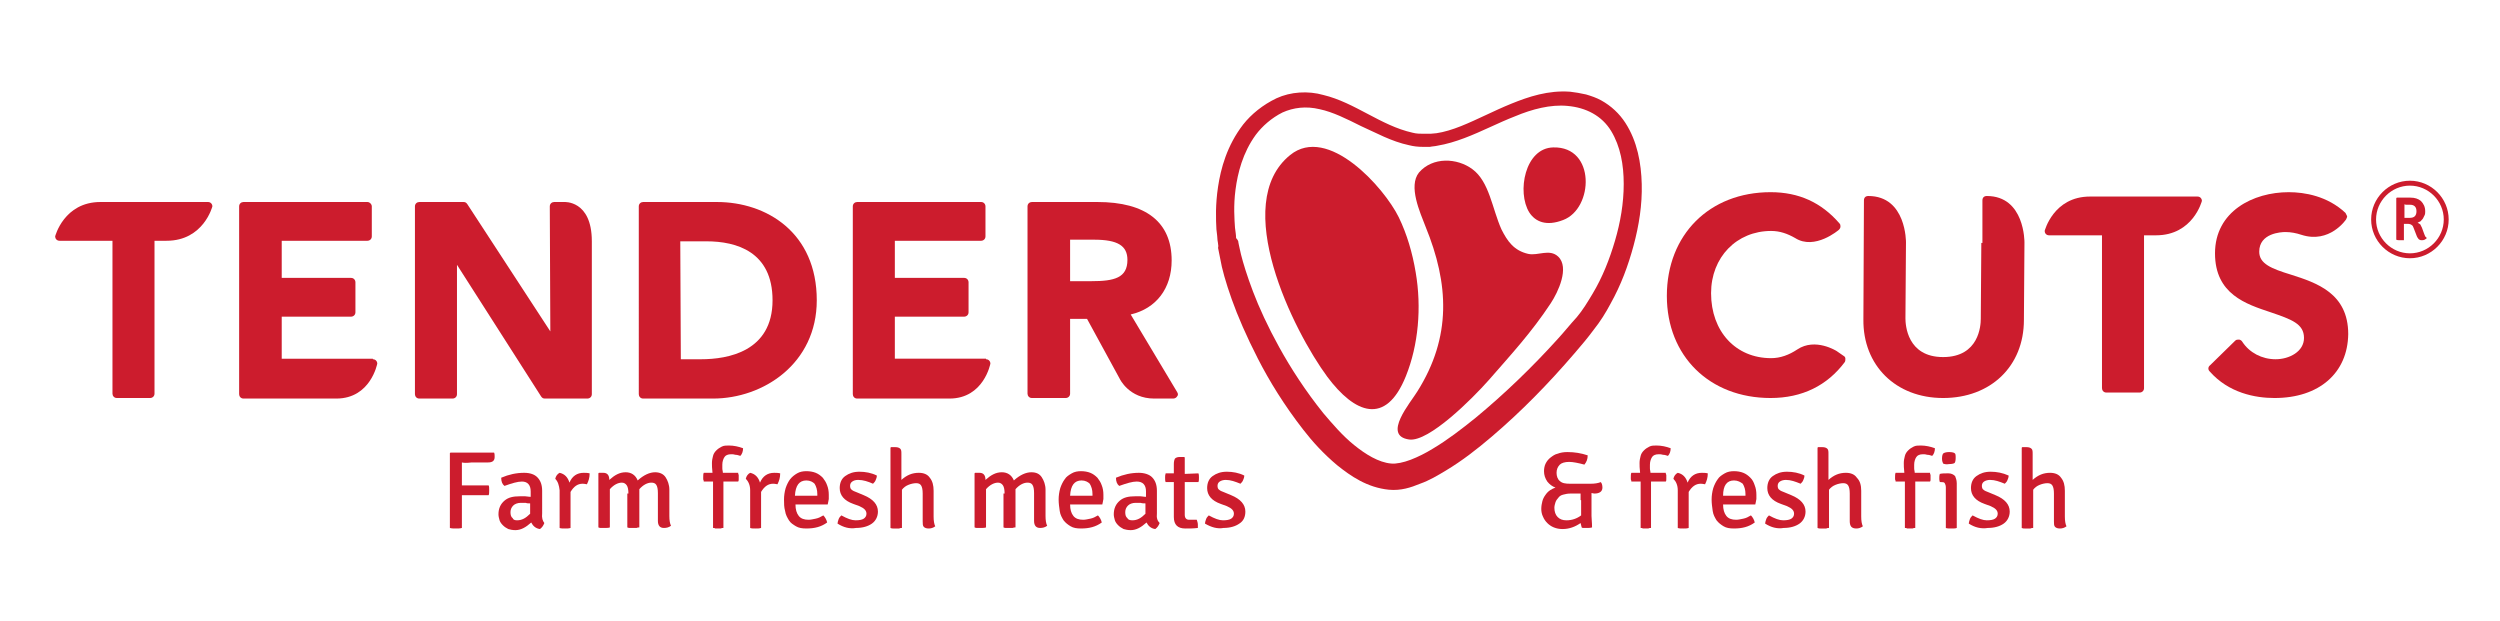 <?xml version="1.0" encoding="utf-8"?>
<!-- Generator: Adobe Illustrator 22.0.1, SVG Export Plug-In . SVG Version: 6.00 Build 0)  -->
<svg version="1.1" id="Layer_1" xmlns="http://www.w3.org/2000/svg" xmlns:xlink="http://www.w3.org/1999/xlink" x="0px" y="0px"
	 viewBox="0 0 457.9 113.7" style="enable-background:new 0 0 457.9 113.7;" xml:space="preserve">
<style type="text/css">
	.st0{fill:#CC1C2D;}
</style>
<g>
	<path class="st0" d="M180.6,65.8c0.5,0,0.8,0.4,0.8,0.8c0,0-1.2,6.4-7.5,6.4H157c-0.5,0-0.8-0.4-0.8-0.8V37.8
		c0-0.5,0.4-0.8,0.8-0.8h22.7c0.5,0,0.8,0.4,0.8,0.8v5.5c0,0.5-0.4,0.8-0.8,0.8h-15.8v6.8h12.7c0.5,0,0.8,0.4,0.8,0.8v5.5
		c0,0.5-0.4,0.8-0.8,0.8h-12.7v7.7h16.7V65.8z"/>
	<path class="st0" d="M68.3,65.8c0.5,0,0.8,0.4,0.8,0.8c0,0-1.2,6.4-7.5,6.4h-17c-0.5,0-0.8-0.4-0.8-0.8V37.8c0-0.5,0.4-0.8,0.8-0.8
		h22.7c0.4,0,0.8,0.4,0.8,0.8v5.5c0,0.5-0.4,0.8-0.8,0.8H51.6v6.8h12.7c0.5,0,0.8,0.4,0.8,0.8v5.5c0,0.5-0.4,0.8-0.8,0.8H51.6v7.7
		h16.7V65.8z"/>
	<path class="st0" d="M38.1,37c0.5,0,0.8,0.4,0.8,0.8c0,0-1.6,6.3-8.4,6.3h-2.2v28c0,0.5-0.4,0.8-0.8,0.8h-6.1
		c-0.5,0-0.8-0.4-0.8-0.8v-28h-9.7c-0.5,0-0.8-0.4-0.8-0.8c0,0,1.6-6.3,8.3-6.3H38.1z"/>
	<path class="st0" d="M402.5,36c0.5,0,0.8,0.4,0.8,0.8c0,0-1.6,6.3-8.4,6.3h-2.2v28c0,0.5-0.4,0.8-0.8,0.8h-6.1
		c-0.5,0-0.8-0.4-0.8-0.8v-28h-9.7c-0.5,0-0.8-0.4-0.8-0.8c0,0,1.6-6.3,8.3-6.3H402.5z"/>
	<path class="st0" d="M130.6,73h-12.8c-0.5,0-0.8-0.4-0.8-0.8V37.8c0-0.5,0.4-0.8,0.8-0.8h13.5c9.1,0,18.3,5.6,18.3,18
		C149.6,66.6,139.8,73,130.6,73z M124.7,65.8h3.7c4.9,0,13.1-1.4,13.1-10.8c0-8.9-6.6-10.8-12.1-10.8h-4.8L124.7,65.8L124.7,65.8z"
		/>
	<path class="st0" d="M214.9,73c0,0-1.7,0-3.5,0c-4.6,0-6.3-3.6-6.3-3.6l-6-11H196v13.7c0,0.5-0.4,0.8-0.8,0.8H189
		c-0.5,0-0.8-0.4-0.8-0.8V37.8c0-0.5,0.4-0.8,0.8-0.8h12c8.9,0,13.6,3.7,13.6,10.7c0,5.1-2.8,8.8-7.5,9.9l8.5,14.2
		c0.2,0.3,0.2,0.6,0,0.8C215.5,72.8,215.2,73,214.9,73z M196,51.5h3.9c4.2,0,6.6-0.6,6.6-3.9c0-2.6-1.8-3.7-6.1-3.7H196V51.5z"/>
	<path class="st0" d="M324.3,72.9c-11.2,0-19-7.7-19-18.7c0-11.2,7.8-19,19-19c5.2,0,9.3,1.9,12.6,5.7c0.2,0.2,0.2,0.4,0.2,0.6
		s-0.1,0.4-0.3,0.6c0,0-4.4,3.8-8,1.5c-1.4-0.8-2.8-1.3-4.4-1.3c-6.3,0-11,4.8-11,11.4c0,7,4.5,11.9,11,11.9c1.7,0,3.3-0.6,4.8-1.6
		c3.3-2.2,7.2,0.3,7.2,0.3l1.3,0.9c0.2,0.1,0.3,0.3,0.3,0.5s0,0.4-0.1,0.6C334.7,70.6,330.1,72.9,324.3,72.9z"/>
	<path class="st0" d="M416.6,72.9c-3.5,0-8.4-0.9-11.9-4.9c-0.3-0.3-0.3-0.8,0.1-1.1l4.6-4.5c0.2-0.2,0.4-0.2,0.7-0.2
		c0.2,0,0.5,0.2,0.6,0.4c1.3,2,3.6,3.2,6.1,3.2s5.2-1.4,5.2-3.9c0-2.6-2.3-3.4-6.1-4.7c-4.5-1.5-10.2-3.3-10.2-10.8
		c0-7.7,7-11.2,13.5-11.2c2.9,0,7.1,0.7,10.4,3.8c0.1,0.2,0.2,0.4,0.3,0.6c0,0.2-0.1,0.4-0.2,0.6c0,0-3,4.5-8.2,2.8
		c-0.9-0.3-1.9-0.5-2.9-0.5c-0.8,0-4.8,0.2-4.8,3.6c0,2.2,2.2,3.1,5.8,4.2c4.7,1.5,10.5,3.4,10.5,10.9
		C430,68.3,424.8,72.9,416.6,72.9z"/>
	<path class="st0" d="M100.7,37.8c0-0.5,0.4-0.8,0.8-0.8h1.8c0,0,5.1-0.4,5.1,7.2v28c0,0.5-0.4,0.8-0.8,0.8h-7.8
		c-0.3,0-0.5-0.1-0.7-0.4L83.7,48.5v23.7c0,0.5-0.4,0.8-0.8,0.8h-6.1c-0.5,0-0.8-0.4-0.8-0.8V37.8c0-0.5,0.4-0.8,0.8-0.8h8.1
		c0.3,0,0.5,0.1,0.7,0.4l15.2,23.3L100.7,37.8L100.7,37.8z"/>
	<path class="st0" d="M223.1,44.7c0,0,0-0.2-0.1-0.7c0-0.4-0.1-1.1-0.2-2c-0.1-1.8-0.2-4.5,0.3-7.8s1.6-7.5,4.6-11.4
		c1.5-1.9,3.6-3.6,6.1-4.8c2.6-1.2,5.8-1.4,8.6-0.6c5.8,1.4,10.5,5.6,16.3,6.9c0.7,0.2,1.5,0.2,2.1,0.2h1.2c0.4,0,0.7-0.1,1.1-0.1
		c1.4-0.2,3-0.7,4.5-1.3c3-1.2,6-2.8,9.2-4.1s6.8-2.5,10.8-2.2L289,17l1.5,0.3c1,0.3,1.9,0.6,2.8,1.1c1.8,1,3.3,2.4,4.4,4.1
		c2.2,3.4,2.9,7.4,3,11.2s-0.5,7.6-1.5,11.3s-2.3,7.2-4.2,10.6c-0.9,1.7-1.9,3.3-3.1,4.8c-1.1,1.5-2.3,2.9-3.5,4.3
		c-4.8,5.6-9.8,10.7-15.2,15.3c-2.7,2.3-5.4,4.4-8.4,6.2c-1.5,0.9-3,1.8-4.7,2.4c-1.7,0.7-3.5,1.3-5.7,1.1c-4-0.4-7-2.5-9.5-4.5
		c-2.5-2.1-4.5-4.3-6.2-6.5c-3.5-4.5-6.2-8.9-8.3-13s-3.7-7.8-4.8-10.9s-1.8-5.6-2.1-7.4c-0.2-0.9-0.3-1.6-0.4-2
		C223.2,45,223.1,44.8,223.1,44.7L223.1,44.7z M226.8,44.2c0,0,0,0.2,0.1,0.6s0.2,1,0.4,1.8c0.4,1.6,1.1,3.9,2.2,6.8
		s2.7,6.4,4.8,10.2c2.1,3.8,4.8,8,8.1,12.1c1.7,2,3.5,4.1,5.6,5.8s4.5,3.2,6.8,3.4c0.9,0.1,2.3-0.2,3.6-0.7s2.7-1.2,4-2
		c2.7-1.6,5.3-3.6,7.9-5.7c5.2-4.3,10.3-9.2,15-14.4c1.2-1.3,2.3-2.7,3.5-4c1.1-1.3,2-2.8,2.9-4.3c1.8-3,3.1-6.3,4.1-9.7
		s1.6-6.9,1.6-10.4s-0.6-6.9-2.3-9.7s-4.6-4.3-8-4.6c-3.1-0.3-6.5,0.6-9.6,1.9c-3.1,1.2-6.1,2.8-9.3,4c-1.6,0.6-3.2,1.1-5,1.4
		c-0.4,0.1-0.9,0.1-1.3,0.2h-1.2c-1,0-1.8-0.1-2.6-0.3c-3.3-0.7-6.1-2.3-8.8-3.5c-2.6-1.3-5.2-2.6-7.6-3.1c-2.5-0.6-4.8-0.3-6.8,0.6
		c-2,1-3.7,2.5-4.9,4.1c-2.4,3.3-3.3,7-3.7,10s-0.2,5.5-0.1,7c0.1,0.8,0.2,1.4,0.2,1.9C226.8,44,226.8,44.3,226.8,44.2L226.8,44.2z"
		/>
	<path class="st0" d="M286.3,40.3c-3.1,1.2-5.1,0.3-6.2-1.4c-2.3-3.7-0.8-11.8,4.4-11.9C292.3,26.8,291.9,38.2,286.3,40.3
		L286.3,40.3z"/>
	<path class="st0" d="M259.3,49.9c-0.6-3.6-1.6-7-3.1-10.1c-2.7-5.5-13-17-19.9-11.4c-11,8.9,0.6,32.2,6.8,40.6
		c5,6.7,10.7,9.1,14.4-0.1C259.8,63.2,260.4,56.3,259.3,49.9z"/>
	<path class="st0" d="M275,42c-1.7-3.8-2.2-8.7-5.3-11c-2.8-2.1-7.3-2.3-9.8,0.6c-2,2.5,0.2,7.3,1.2,9.9c4.3,10.5,4.8,20.2-1.5,30.2
		c-1.2,2-6.5,8.1-1.5,8.8c3.6,0.5,11.6-7.5,14.6-10.9c4.1-4.7,7.8-8.7,11.3-14c1.4-2.1,3.5-6.6,1.4-8.6c-1.6-1.5-3.7-0.1-5.5-0.5
		C277.3,45.9,276.1,44.2,275,42L275,42z"/>
	<path class="st0" d="M363.1,44.5v-7.8c0-0.5,0.3-0.8,0.8-0.8c7,0,6.9,8.5,6.9,8.5v0.1l-0.1,14.1c0,8.5-6.1,14.3-14.8,14.3
		s-14.7-6-14.6-14.4l0.1-21.8c0-0.5,0.3-0.8,0.8-0.8c7,0,6.9,8.5,6.9,8.5L349,58.3c0,1.2,0.3,7.1,6.9,7.1s6.9-5.8,6.9-7l0.1-14v0.1
		H363.1z"/>
	<path class="st0" d="M84.6,84.7v2.4v1.8h0.8h4.1c0.1,0.2,0.1,0.5,0.1,0.9s0,0.7-0.1,0.9h-4.9v6c-0.3,0.1-0.7,0.1-1.1,0.1
		s-0.8,0-1.1-0.1V83l0.1-0.1h8c0.1,0.2,0.1,0.5,0.1,0.8c0,0.7-0.4,1-1.2,1h-3C85.6,84.8,84.9,84.8,84.6,84.7L84.6,84.7z"/>
	<path class="st0" d="M99.7,95.8c-0.2,0.5-0.4,0.8-0.8,1.1c-0.8-0.1-1.3-0.6-1.6-1.2c-1,0.9-1.9,1.4-2.9,1.4c-0.5,0-1-0.1-1.3-0.2
		c-0.4-0.2-0.7-0.4-1-0.7s-0.5-0.6-0.6-0.9c-0.1-0.4-0.2-0.7-0.2-1.1c0-1.1,0.4-1.9,1.1-2.5s1.6-0.8,2.8-0.8h1c0.3,0,0.6,0.1,1,0.1
		v-1c0-1.2-0.6-1.8-1.6-1.8c-0.8,0-1.8,0.3-3.2,0.8c-0.4-0.3-0.6-0.8-0.6-1.5c1.4-0.6,2.8-0.9,4.2-0.9c1.1,0,1.9,0.3,2.4,0.8
		c0.6,0.6,0.9,1.4,0.9,2.5V94C99.2,94.9,99.4,95.4,99.7,95.8z M94.7,95.3c0.9,0,1.6-0.4,2.4-1.2v-1.9c-0.3,0-0.6,0-0.8-0.1
		c-0.3,0-0.6,0-0.9,0c-0.6,0-1.1,0.2-1.4,0.5s-0.5,0.7-0.5,1.2s0.1,0.9,0.4,1.1C94,95.2,94.3,95.3,94.7,95.3z"/>
	<path class="st0" d="M101.7,87.7c0.1-0.5,0.4-0.9,0.8-1.1c0.9,0.2,1.5,0.8,1.8,1.8c0.5-1.2,1.4-1.8,2.6-1.8c0.3,0,0.7,0,1.1,0.1
		c0,0.8-0.2,1.4-0.5,2c-0.1,0-0.4-0.1-0.8-0.1c-0.9,0-1.6,0.5-2.2,1.5v6.6c-0.3,0.1-0.6,0.1-1,0.1s-0.8,0-1-0.1v-6.9
		C102.4,88.9,102.2,88.2,101.7,87.7z"/>
	<path class="st0" d="M115.1,90.4c0-0.7-0.1-1.2-0.3-1.5s-0.5-0.5-0.9-0.5c-0.7,0-1.5,0.4-2.2,1.2v7c-0.2,0.1-0.6,0.1-1,0.1
		c-0.2,0-0.4,0-0.6,0s-0.3,0-0.5-0.1v-9.9l0.1-0.1h0.8c0.7,0,1.1,0.4,1.1,1.3c1-0.9,1.9-1.4,3-1.4c1,0,1.8,0.5,2.2,1.5
		c1.1-1,2.2-1.5,3.2-1.5c0.8,0,1.5,0.3,1.9,0.9s0.7,1.4,0.7,2.3v4.8c0,0.8,0.1,1.4,0.3,1.8c-0.4,0.3-0.8,0.4-1.3,0.4
		c-0.7,0-1.1-0.4-1.1-1.3v-5.1c0-0.7-0.1-1.2-0.3-1.5s-0.5-0.4-0.9-0.4c-0.7,0-1.5,0.4-2.2,1.2v7c-0.1,0-0.3,0-0.5,0.1
		c-0.2,0-0.4,0-0.6,0s-0.4,0-0.6,0s-0.3,0-0.5-0.1v-6.2L115.1,90.4z"/>
	<path class="st0" d="M130.6,96.7v-8.5h-1.7c0-0.1,0-0.2-0.1-0.4c0-0.1,0-0.3,0-0.4c0-0.3,0-0.6,0.1-0.8h1.6
		c-0.1-0.8-0.1-1.4-0.1-1.8c0-0.5,0.1-0.9,0.2-1.3s0.3-0.7,0.6-1s0.6-0.5,1-0.7s0.8-0.2,1.3-0.2c0.9,0,1.8,0.2,2.6,0.5
		c0,0.6-0.2,1.1-0.5,1.4c-0.3-0.1-0.6-0.2-0.9-0.2c-0.3-0.1-0.5-0.1-0.8-0.1c-0.6,0-1,0.2-1.2,0.5s-0.4,0.8-0.4,1.4v0.7
		c0,0.3,0.1,0.5,0.1,0.8h2.8c0,0.1,0,0.2,0.1,0.4v0.4v0.4c0,0.1,0,0.3-0.1,0.4h-2.7v8.5c-0.2,0-0.3,0-0.5,0.1c-0.2,0-0.4,0-0.5,0
		c-0.2,0-0.4,0-0.5,0C130.9,96.7,130.7,96.7,130.6,96.7L130.6,96.7z"/>
	<path class="st0" d="M136.6,87.7c0.1-0.5,0.4-0.9,0.8-1.1c0.9,0.2,1.5,0.8,1.8,1.8c0.5-1.2,1.4-1.8,2.6-1.8c0.3,0,0.7,0,1.1,0.1
		c0,0.8-0.2,1.4-0.5,2c-0.1,0-0.4-0.1-0.8-0.1c-0.9,0-1.6,0.5-2.2,1.5v6.6c-0.3,0.1-0.6,0.1-1,0.1s-0.8,0-1-0.1v-6.9
		C137.4,88.9,137.1,88.2,136.6,87.7L136.6,87.7z"/>
	<path class="st0" d="M151.6,92.4h-5.9c0,0.9,0.2,1.6,0.6,2.1s1,0.7,1.8,0.7c0.4,0,0.8-0.1,1.3-0.2s0.9-0.3,1.4-0.6
		c0.3,0.3,0.6,0.8,0.7,1.3c-1.1,0.8-2.3,1.1-3.8,1.1c-0.8,0-1.4-0.1-1.9-0.4s-1-0.6-1.3-1.1s-0.6-1-0.7-1.7
		c-0.2-0.7-0.2-1.4-0.2-2.1s0.1-1.4,0.3-2.1c0.2-0.6,0.5-1.2,0.8-1.6c0.4-0.5,0.8-0.8,1.3-1.1s1.1-0.4,1.7-0.4s1.2,0.1,1.7,0.3
		s0.9,0.5,1.3,0.9c0.3,0.4,0.6,0.8,0.8,1.4c0.2,0.5,0.3,1.1,0.3,1.7v0.8C151.7,91.8,151.7,92.1,151.6,92.4L151.6,92.4z M147.7,88
		c-1.3,0-2,0.9-2.1,2.8h4.1v-0.3c0-0.8-0.2-1.4-0.5-1.9C148.9,88.3,148.4,88,147.7,88z"/>
	<path class="st0" d="M153.4,95.9c0-0.2,0.1-0.5,0.2-0.8s0.3-0.5,0.5-0.7c1.1,0.6,1.9,0.9,2.6,0.9s1.2-0.1,1.5-0.3s0.5-0.5,0.5-0.9
		c0-0.6-0.4-1-1.3-1.4l-1.1-0.4c-1.7-0.6-2.5-1.6-2.5-2.9c0-0.9,0.3-1.7,1-2.2s1.5-0.8,2.6-0.8s2.2,0.2,3.2,0.7
		c0,0.3-0.1,0.6-0.2,0.8c-0.1,0.3-0.3,0.5-0.5,0.7c-0.9-0.4-1.8-0.7-2.7-0.7c-0.5,0-0.8,0.1-1.1,0.3s-0.4,0.5-0.4,0.8
		s0.1,0.6,0.3,0.7c0.2,0.2,0.5,0.3,1,0.5l1.2,0.5c1.7,0.7,2.6,1.7,2.6,3c0,0.9-0.4,1.7-1.1,2.2s-1.7,0.8-2.9,0.8
		C155.6,96.9,154.5,96.6,153.4,95.9L153.4,95.9z"/>
	<path class="st0" d="M171,89.9v4.7c0,0.8,0.1,1.4,0.3,1.8c-0.4,0.3-0.8,0.4-1.2,0.4s-0.7-0.1-0.9-0.3s-0.2-0.6-0.2-1v-5.1
		c0-0.7-0.1-1.2-0.3-1.5s-0.5-0.4-0.9-0.4s-0.9,0.1-1.4,0.3s-0.9,0.5-1.2,0.9v7c-0.1,0-0.3,0-0.5,0.1c-0.2,0-0.4,0-0.5,0
		c-0.2,0-0.4,0-0.6,0s-0.3,0-0.5-0.1V82l0.1-0.1h0.8c0.4,0,0.7,0.1,0.9,0.3s0.2,0.5,0.2,1v4.7c1-0.9,2-1.3,3.2-1.3
		c0.9,0,1.6,0.3,2,0.9C170.8,88.1,171,88.9,171,89.9L171,89.9z"/>
	<path class="st0" d="M184,90.4c0-0.7-0.1-1.2-0.3-1.5s-0.5-0.5-0.9-0.5c-0.7,0-1.5,0.4-2.2,1.2v7c-0.2,0.1-0.6,0.1-1,0.1
		c-0.2,0-0.4,0-0.6,0s-0.3,0-0.5-0.1v-9.9l0.1-0.1h0.8c0.7,0,1.1,0.4,1.1,1.3c1-0.9,1.9-1.4,3-1.4c1,0,1.8,0.5,2.2,1.5
		c1.1-1,2.2-1.5,3.2-1.5c0.9,0,1.5,0.3,1.9,0.9s0.7,1.4,0.7,2.3v4.8c0,0.8,0.1,1.4,0.3,1.8c-0.4,0.3-0.8,0.4-1.3,0.4
		c-0.7,0-1.1-0.4-1.1-1.3v-5.1c0-0.7-0.1-1.2-0.3-1.5s-0.5-0.4-0.9-0.4c-0.7,0-1.5,0.4-2.2,1.2v7c-0.1,0-0.3,0-0.5,0.1
		c-0.2,0-0.4,0-0.6,0s-0.4,0-0.6,0s-0.3,0-0.5-0.1v-6.2L184,90.4z"/>
	<path class="st0" d="M201.9,92.4H196c0,0.9,0.2,1.6,0.6,2.1s1,0.7,1.8,0.7c0.4,0,0.8-0.1,1.3-0.2s0.9-0.3,1.4-0.6
		c0.3,0.3,0.6,0.8,0.7,1.3c-1.1,0.8-2.3,1.1-3.8,1.1c-0.8,0-1.4-0.1-1.9-0.4s-0.9-0.6-1.3-1.1c-0.3-0.5-0.6-1-0.7-1.7
		s-0.2-1.4-0.2-2.1s0.1-1.4,0.3-2.1c0.2-0.6,0.5-1.2,0.8-1.6c0.3-0.5,0.8-0.8,1.3-1.1s1.1-0.4,1.7-0.4s1.2,0.1,1.7,0.3
		s0.9,0.5,1.3,0.9c0.3,0.4,0.6,0.8,0.8,1.4c0.2,0.5,0.3,1.1,0.3,1.7v0.8C202,91.8,202,92.1,201.9,92.4L201.9,92.4z M198.1,88
		c-1.3,0-2,0.9-2.1,2.8h4.1v-0.3c0-0.8-0.2-1.4-0.5-1.9C199.3,88.3,198.8,88,198.1,88z"/>
	<path class="st0" d="M212.4,95.8c-0.2,0.5-0.4,0.8-0.8,1.1c-0.8-0.1-1.3-0.6-1.6-1.2c-1,0.9-1.9,1.4-2.9,1.4c-0.5,0-1-0.1-1.3-0.2
		c-0.4-0.2-0.7-0.4-1-0.7s-0.5-0.6-0.6-0.9c-0.1-0.4-0.2-0.7-0.2-1.1c0-1.1,0.4-1.9,1.1-2.5s1.6-0.8,2.8-0.8h1c0.3,0,0.6,0.1,1,0.1
		v-1c0-1.2-0.6-1.8-1.7-1.8c-0.8,0-1.8,0.3-3.2,0.8c-0.4-0.3-0.6-0.8-0.6-1.5c1.4-0.6,2.8-0.9,4.2-0.9c1,0,1.9,0.3,2.4,0.8
		c0.6,0.6,0.9,1.4,0.9,2.5V94C211.8,94.9,212,95.4,212.4,95.8L212.4,95.8z M207.4,95.3c0.9,0,1.6-0.4,2.4-1.2v-1.9
		c-0.3,0-0.6,0-0.9-0.1c-0.3,0-0.6,0-0.9,0c-0.6,0-1.1,0.2-1.4,0.5s-0.5,0.7-0.5,1.2s0.1,0.9,0.4,1.1
		C206.6,95.2,207,95.3,207.4,95.3z"/>
	<path class="st0" d="M219.5,86.7c0.1,0.2,0.1,0.5,0.1,0.8s0,0.6-0.1,0.8H217v6c0,0.6,0.3,0.9,0.8,0.9h1.4c0.1,0.3,0.2,0.6,0.2,0.9
		v0.6c-0.8,0.1-1.5,0.1-2.3,0.1c-1.4,0-2.1-0.7-2.1-2.1v-6.4h-1.5c-0.1-0.2-0.1-0.5-0.1-0.8s0-0.5,0.1-0.8h1.5V85
		c0-0.5,0.1-0.8,0.2-1c0.2-0.2,0.5-0.3,0.9-0.3h0.8l0.1,0.1v3L219.5,86.7z"/>
	<path class="st0" d="M220.7,95.9c0-0.2,0.1-0.5,0.2-0.8s0.3-0.5,0.5-0.7c1.1,0.6,1.9,0.9,2.6,0.9s1.2-0.1,1.5-0.3s0.5-0.5,0.5-0.9
		c0-0.6-0.4-1-1.3-1.4l-1.1-0.4c-1.7-0.6-2.5-1.6-2.5-2.9c0-0.9,0.3-1.7,1-2.2s1.5-0.8,2.6-0.8s2.2,0.2,3.2,0.7
		c0,0.3-0.1,0.6-0.2,0.8c-0.1,0.3-0.3,0.5-0.5,0.7c-1-0.4-1.8-0.7-2.7-0.7c-0.4,0-0.8,0.1-1.1,0.3S223,88.7,223,89s0.1,0.6,0.3,0.7
		c0.2,0.2,0.5,0.3,1,0.5l1.2,0.5c1.7,0.7,2.6,1.7,2.6,3c0,0.9-0.3,1.7-1.1,2.2c-0.7,0.5-1.7,0.8-2.9,0.8
		C223,96.9,221.9,96.6,220.7,95.9L220.7,95.9z"/>
	<path class="st0" d="M291.5,90.3v3.3v0.9c0,0.5,0.1,1.2,0.1,2.1c-0.3,0.1-0.6,0.1-1,0.1c-0.2,0-0.3,0-0.5,0s-0.3,0-0.4-0.1
		l-0.2-0.8c-1,0.7-2.1,1.1-3.3,1.1c-0.6,0-1.1-0.1-1.6-0.3s-0.9-0.5-1.2-0.8s-0.6-0.7-0.8-1.2c-0.2-0.4-0.3-0.9-0.3-1.4
		s0.1-1,0.2-1.4s0.3-0.8,0.6-1.2c0.2-0.3,0.5-0.6,0.8-0.8s0.7-0.4,1-0.5c-0.6-0.2-1.1-0.6-1.5-1.1c-0.4-0.6-0.6-1.2-0.6-1.9
		c0-0.5,0.1-1,0.3-1.4s0.5-0.8,0.9-1.1s0.8-0.6,1.3-0.7c0.5-0.2,1.1-0.3,1.8-0.3c1.3,0,2.5,0.2,3.7,0.6c0,0.7-0.2,1.2-0.6,1.7
		c-1.1-0.3-2.1-0.5-2.8-0.5c-0.8,0-1.4,0.2-1.7,0.5c-0.4,0.4-0.6,0.9-0.6,1.5s0.2,1.2,0.6,1.5c0.4,0.4,1,0.5,1.9,0.5h3.7
		c0.8,0,1.4-0.1,1.9-0.3c0.2,0.2,0.3,0.6,0.3,1c0,0.7-0.5,1.1-1.5,1.1L291.5,90.3L291.5,90.3z M289.5,91.6c0-0.3,0-0.5,0-0.7
		s0-0.4,0-0.5h-1.9c-0.5,0-0.9,0.1-1.3,0.2s-0.7,0.3-0.9,0.6c-0.2,0.2-0.4,0.5-0.5,0.8s-0.2,0.7-0.2,1c0,0.7,0.2,1.3,0.6,1.7
		s0.9,0.6,1.6,0.6c1,0,1.9-0.3,2.7-0.9v-2.8L289.5,91.6z"/>
	<path class="st0" d="M300.5,96.7v-8.5h-1.7c0-0.1,0-0.2-0.1-0.4c0-0.1,0-0.3,0-0.4c0-0.3,0-0.6,0.1-0.8h1.6
		c-0.1-0.8-0.1-1.4-0.1-1.8c0-0.5,0.1-0.9,0.2-1.3s0.3-0.7,0.6-1s0.6-0.5,1-0.7s0.8-0.2,1.3-0.2c0.9,0,1.8,0.2,2.6,0.5
		c0,0.6-0.2,1.1-0.5,1.4c-0.3-0.1-0.6-0.2-0.9-0.2c-0.3-0.1-0.5-0.1-0.8-0.1c-0.6,0-1,0.2-1.2,0.5s-0.4,0.8-0.4,1.4v0.7
		c0,0.3,0.1,0.5,0.1,0.8h2.8c0,0.1,0,0.2,0.1,0.4v0.4v0.4c0,0.1,0,0.3-0.1,0.4h-2.7v8.5c-0.1,0-0.3,0-0.5,0.1c-0.2,0-0.4,0-0.5,0
		c-0.2,0-0.4,0-0.5,0C300.8,96.7,300.6,96.7,300.5,96.7z"/>
	<path class="st0" d="M306.5,87.7c0.1-0.5,0.4-0.9,0.8-1.1c0.9,0.2,1.5,0.8,1.8,1.8c0.5-1.2,1.4-1.8,2.6-1.8c0.3,0,0.7,0,1.1,0.1
		c0,0.8-0.2,1.4-0.5,2c-0.1,0-0.4-0.1-0.8-0.1c-0.9,0-1.6,0.5-2.2,1.5v6.6c-0.3,0.1-0.6,0.1-1,0.1s-0.8,0-1-0.1v-6.9
		C307.3,88.9,307,88.2,306.5,87.7z"/>
	<path class="st0" d="M321.5,92.4h-5.9c0,0.9,0.2,1.6,0.6,2.1s1,0.7,1.8,0.7c0.4,0,0.8-0.1,1.3-0.2s0.9-0.3,1.4-0.6
		c0.3,0.3,0.6,0.8,0.7,1.3c-1.1,0.8-2.3,1.1-3.8,1.1c-0.8,0-1.4-0.1-1.9-0.4s-0.9-0.6-1.3-1.1c-0.3-0.5-0.6-1-0.7-1.7
		s-0.2-1.4-0.2-2.1s0.1-1.4,0.3-2.1c0.2-0.6,0.5-1.2,0.8-1.6c0.3-0.5,0.8-0.8,1.3-1.1s1.1-0.4,1.7-0.4s1.2,0.1,1.7,0.3
		s0.9,0.5,1.3,0.9s0.6,0.8,0.8,1.4c0.2,0.5,0.3,1.1,0.3,1.7v0.8C321.6,91.8,321.6,92.1,321.5,92.4L321.5,92.4z M317.6,88
		c-1.3,0-2,0.9-2,2.8h4.1v-0.3c0-0.8-0.2-1.4-0.5-1.9C318.8,88.3,318.3,88,317.6,88z"/>
	<path class="st0" d="M323.3,95.9c0-0.2,0.1-0.5,0.2-0.8s0.3-0.5,0.5-0.7c1.1,0.6,1.9,0.9,2.6,0.9s1.2-0.1,1.5-0.3s0.5-0.5,0.5-0.9
		c0-0.6-0.4-1-1.3-1.4l-1.1-0.4c-1.7-0.6-2.5-1.6-2.5-2.9c0-0.9,0.3-1.7,1-2.2s1.5-0.8,2.6-0.8s2.2,0.2,3.2,0.7
		c0,0.3-0.1,0.6-0.2,0.8c-0.1,0.3-0.3,0.5-0.5,0.7c-1-0.4-1.8-0.7-2.7-0.7c-0.4,0-0.8,0.1-1.1,0.3s-0.4,0.5-0.4,0.8s0.1,0.6,0.3,0.7
		c0.2,0.2,0.5,0.3,1,0.5l1.2,0.5c1.7,0.7,2.6,1.7,2.6,3c0,0.9-0.4,1.7-1.1,2.2s-1.7,0.8-2.9,0.8C325.5,96.9,324.4,96.6,323.3,95.9
		L323.3,95.9z"/>
	<path class="st0" d="M340.9,89.9v4.7c0,0.8,0.1,1.4,0.3,1.8c-0.4,0.3-0.8,0.4-1.2,0.4s-0.7-0.1-0.9-0.3s-0.3-0.6-0.3-1v-5.1
		c0-0.7-0.1-1.2-0.3-1.5s-0.5-0.4-0.9-0.4s-0.9,0.1-1.4,0.3s-0.9,0.5-1.2,0.9v7c-0.1,0-0.3,0-0.5,0.1c-0.2,0-0.4,0-0.5,0
		c-0.2,0-0.4,0-0.6,0s-0.3,0-0.5-0.1V82l0.1-0.1h0.8c0.4,0,0.7,0.1,0.9,0.3s0.2,0.5,0.2,1v4.7c1-0.9,2-1.3,3.2-1.3
		c0.9,0,1.6,0.3,2,0.9C340.7,88.1,340.9,88.9,340.9,89.9z"/>
	<path class="st0" d="M348.9,96.7v-8.5h-1.7c0-0.1,0-0.2-0.1-0.4c0-0.1,0-0.3,0-0.4c0-0.3,0-0.6,0.1-0.8h1.6
		c-0.1-0.8-0.1-1.4-0.1-1.8c0-0.5,0.1-0.9,0.2-1.3s0.3-0.7,0.6-1s0.6-0.5,1-0.7s0.8-0.2,1.3-0.2c0.9,0,1.8,0.2,2.6,0.5
		c0,0.6-0.2,1.1-0.5,1.4c-0.3-0.1-0.6-0.2-0.9-0.2c-0.3-0.1-0.5-0.1-0.8-0.1c-0.6,0-1,0.2-1.2,0.5s-0.4,0.8-0.4,1.4v0.7
		c0,0.3,0.1,0.5,0.1,0.8h2.8c0,0.1,0,0.2,0.1,0.4v0.4v0.4c0,0.1,0,0.3-0.1,0.4h-2.7v8.5c-0.2,0-0.3,0-0.5,0.1c-0.2,0-0.4,0-0.5,0
		c-0.2,0-0.4,0-0.5,0C349.2,96.7,349,96.7,348.9,96.7z"/>
	<path class="st0" d="M358.4,88.5v8.2c-0.2,0.1-0.6,0.1-1,0.1s-0.8,0-1-0.1v-7.4c0-0.4-0.1-0.6-0.2-0.8s-0.4-0.2-0.7-0.2h-0.2
		c-0.1-0.3-0.1-0.5-0.1-0.7s0-0.5,0.1-0.8c0.4-0.1,0.9-0.1,1.3-0.1h0.3c0.5,0,0.9,0.2,1.2,0.5C358.2,87.5,358.4,87.9,358.4,88.5
		L358.4,88.5z M355.9,84.9c-0.1-0.2-0.2-0.5-0.2-0.9c0-0.5,0.1-0.9,0.3-1s0.5-0.2,1-0.2s0.9,0.1,1,0.2c0.2,0.1,0.2,0.4,0.2,0.9
		s-0.1,0.8-0.2,0.9s-0.5,0.2-1,0.2C356.5,85.1,356.1,85,355.9,84.9L355.9,84.9z"/>
	<path class="st0" d="M360.6,95.9c0-0.2,0.1-0.5,0.2-0.8s0.3-0.5,0.5-0.7c1.1,0.6,1.9,0.9,2.6,0.9s1.2-0.1,1.5-0.3s0.5-0.5,0.5-0.9
		c0-0.6-0.4-1-1.3-1.4l-1.1-0.4c-1.7-0.6-2.5-1.6-2.5-2.9c0-0.9,0.3-1.7,1-2.2s1.5-0.8,2.6-0.8s2.2,0.2,3.3,0.7
		c0,0.3-0.1,0.6-0.2,0.8c-0.1,0.3-0.3,0.5-0.5,0.7c-1-0.4-1.8-0.7-2.7-0.7c-0.4,0-0.8,0.1-1.1,0.3S363,88.7,363,89s0.1,0.6,0.3,0.7
		c0.2,0.2,0.5,0.3,1,0.5l1.2,0.5c1.7,0.7,2.6,1.7,2.6,3c0,0.9-0.4,1.7-1.1,2.2s-1.7,0.8-2.9,0.8C362.8,96.9,361.7,96.6,360.6,95.9z"
		/>
	<path class="st0" d="M378.2,89.9v4.7c0,0.8,0.1,1.4,0.3,1.8c-0.4,0.3-0.8,0.4-1.2,0.4s-0.7-0.1-0.9-0.3s-0.2-0.6-0.2-1v-5.1
		c0-0.7-0.1-1.2-0.3-1.5s-0.5-0.4-0.9-0.4s-0.9,0.1-1.4,0.3s-0.9,0.5-1.2,0.9v7c-0.1,0-0.3,0-0.5,0.1c-0.2,0-0.4,0-0.5,0
		c-0.2,0-0.4,0-0.6,0s-0.3,0-0.5-0.1V82l0.1-0.1h0.8c0.4,0,0.7,0.1,0.9,0.3s0.2,0.5,0.2,1v4.7c1-0.9,2-1.3,3.2-1.3
		c0.9,0,1.6,0.3,2,0.9C378,88.1,378.2,88.9,378.2,89.9z"/>
	<path class="st0" d="M444.2,38.7c0,0.2,0,0.5-0.1,0.7s-0.2,0.4-0.3,0.6s-0.3,0.3-0.4,0.5c-0.2,0.1-0.4,0.2-0.6,0.3
		c0.2,0.1,0.4,0.2,0.5,0.3c0.1,0.2,0.2,0.4,0.3,0.6l0.4,1.1c0.1,0.2,0.1,0.3,0.2,0.5c0.1,0.1,0.2,0.2,0.3,0.3
		c-0.1,0.1-0.2,0.2-0.4,0.3s-0.4,0.1-0.6,0.1s-0.4-0.1-0.5-0.2s-0.3-0.4-0.4-0.7l-0.5-1.3c-0.1-0.3-0.2-0.5-0.4-0.6
		c-0.1-0.1-0.4-0.2-0.7-0.2h-0.7v3c-0.1,0-0.2,0-0.3,0s-0.3,0-0.4,0c-0.3,0-0.5,0-0.7-0.1v-7.6l0.1-0.1h1.5h1c0.8,0,1.4,0.2,1.9,0.6
		C443.9,37.3,444.2,37.9,444.2,38.7L444.2,38.7z M440.4,37.4v2.5h1c0.8,0,1.2-0.4,1.2-1.2s-0.4-1.2-1.2-1.2c-0.2,0-0.4,0-0.6,0
		C440.7,37.5,440.5,37.5,440.4,37.4z"/>
	<path class="st0" d="M448.5,40.2c0,3.9-3.2,7.1-7.1,7.1s-7.1-3.2-7.1-7.1s3.2-7.1,7.1-7.1S448.5,36.3,448.5,40.2z M447.6,40.2
		c0-3.4-2.8-6.2-6.2-6.2s-6.2,2.8-6.2,6.2s2.8,6.2,6.2,6.2S447.6,43.6,447.6,40.2z"/>
</g>
</svg>
